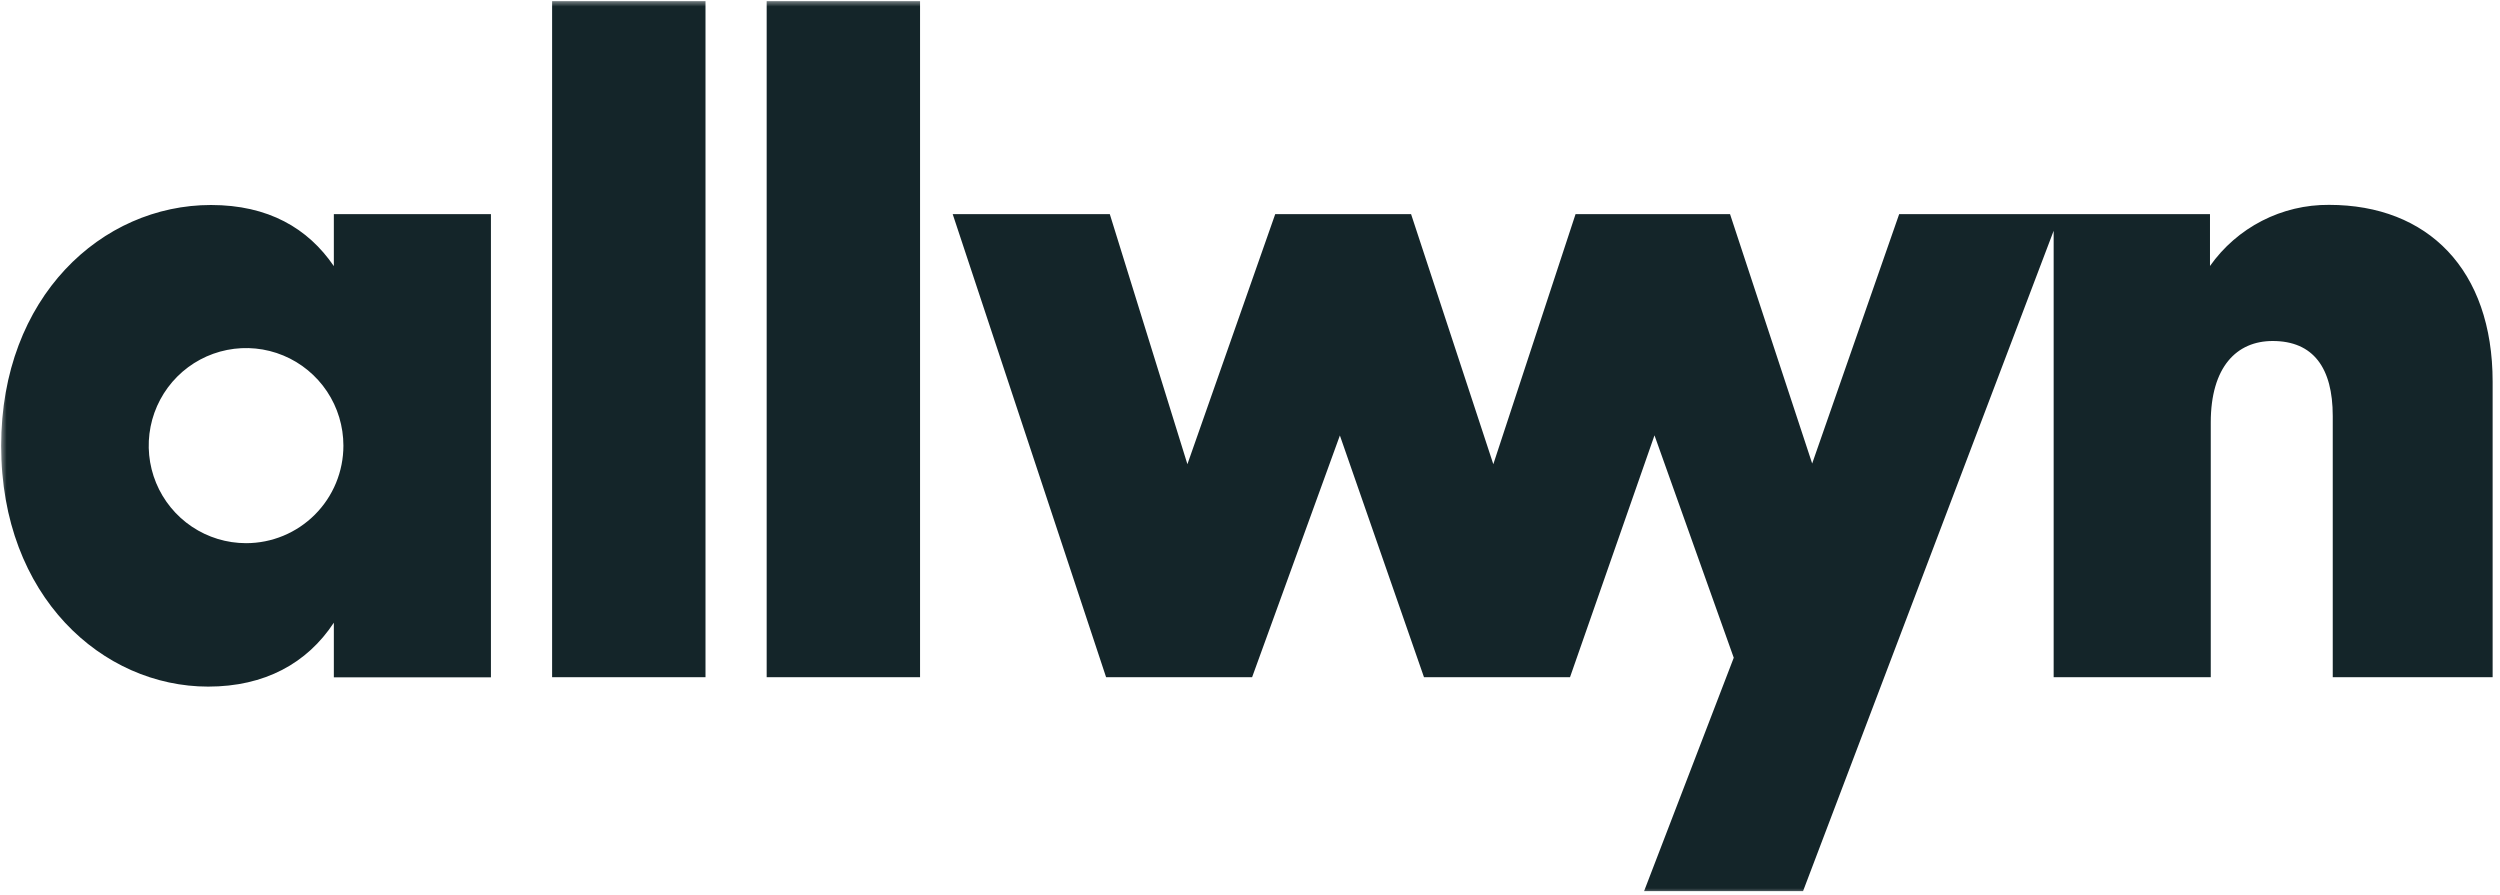 <svg width="190" height="68" viewBox="0 0 190 68" fill="none" xmlns="http://www.w3.org/2000/svg">
<g clip-path="url(#clip0_2349_2768)">
<mask id="mask0_2349_2768" style="mask-type:luminance" maskUnits="userSpaceOnUse" x="0" y="0" width="255" height="68">
<path d="M254.464 0H0V68H254.464V0Z" fill="white"/>
</mask>
<g mask="url(#mask0_2349_2768)">
<path fill-rule="evenodd" clip-rule="evenodd" d="M53.618 0.087H41.96V51.467H53.618V0.087ZM18.697 41.281C17.234 41.28 15.804 40.845 14.588 40.03C13.371 39.214 12.424 38.056 11.864 36.701C11.305 35.346 11.159 33.855 11.445 32.417C11.731 30.98 12.437 29.659 13.472 28.622C14.507 27.586 15.825 26.881 17.261 26.595C18.696 26.31 20.183 26.457 21.535 27.019C22.887 27.581 24.041 28.532 24.854 29.751C25.666 30.971 26.099 32.404 26.099 33.871C26.099 34.844 25.907 35.808 25.536 36.707C25.164 37.607 24.619 38.424 23.932 39.112C23.245 39.8 22.429 40.346 21.532 40.718C20.634 41.09 19.672 41.281 18.701 41.281H18.697ZM25.372 20.225C23.405 17.341 20.385 15.58 16.032 15.58C7.743 15.58 0.087 22.555 0.087 33.881C0.087 45.354 7.812 52.182 15.819 52.182C20.103 52.182 23.336 50.421 25.372 47.324V51.477H37.311V16.274H25.372V20.225ZM58.267 0.087H69.924V51.467H58.267V0.087ZM177.007 15.57C175.236 15.556 173.489 15.972 171.914 16.78C170.338 17.589 168.982 18.767 167.959 20.215V16.274H156.559H156.078H144.337L137.725 35.227L131.483 16.274H119.742L113.492 35.279L107.242 16.274H96.917L90.243 35.279L84.345 16.274H72.405L78.001 33.163L84.063 51.467H95.16L101.831 33.096L108.223 51.467H119.321L125.741 33.086L131.765 49.988L124.951 67.724H137.033L156.078 17.54V51.467H168.018V32.11C168.018 27.887 169.984 25.916 172.722 25.916C175.813 25.916 177.289 27.956 177.289 31.618V51.467H189.44V29.013C189.44 20.497 184.522 15.57 177.007 15.57Z" fill="#142529"/>
</g>
</g>
<defs>
<clipPath id="clip0_2349_2768">
<rect width="190" height="68" fill="white"/>
</clipPath>
</defs>
</svg>
